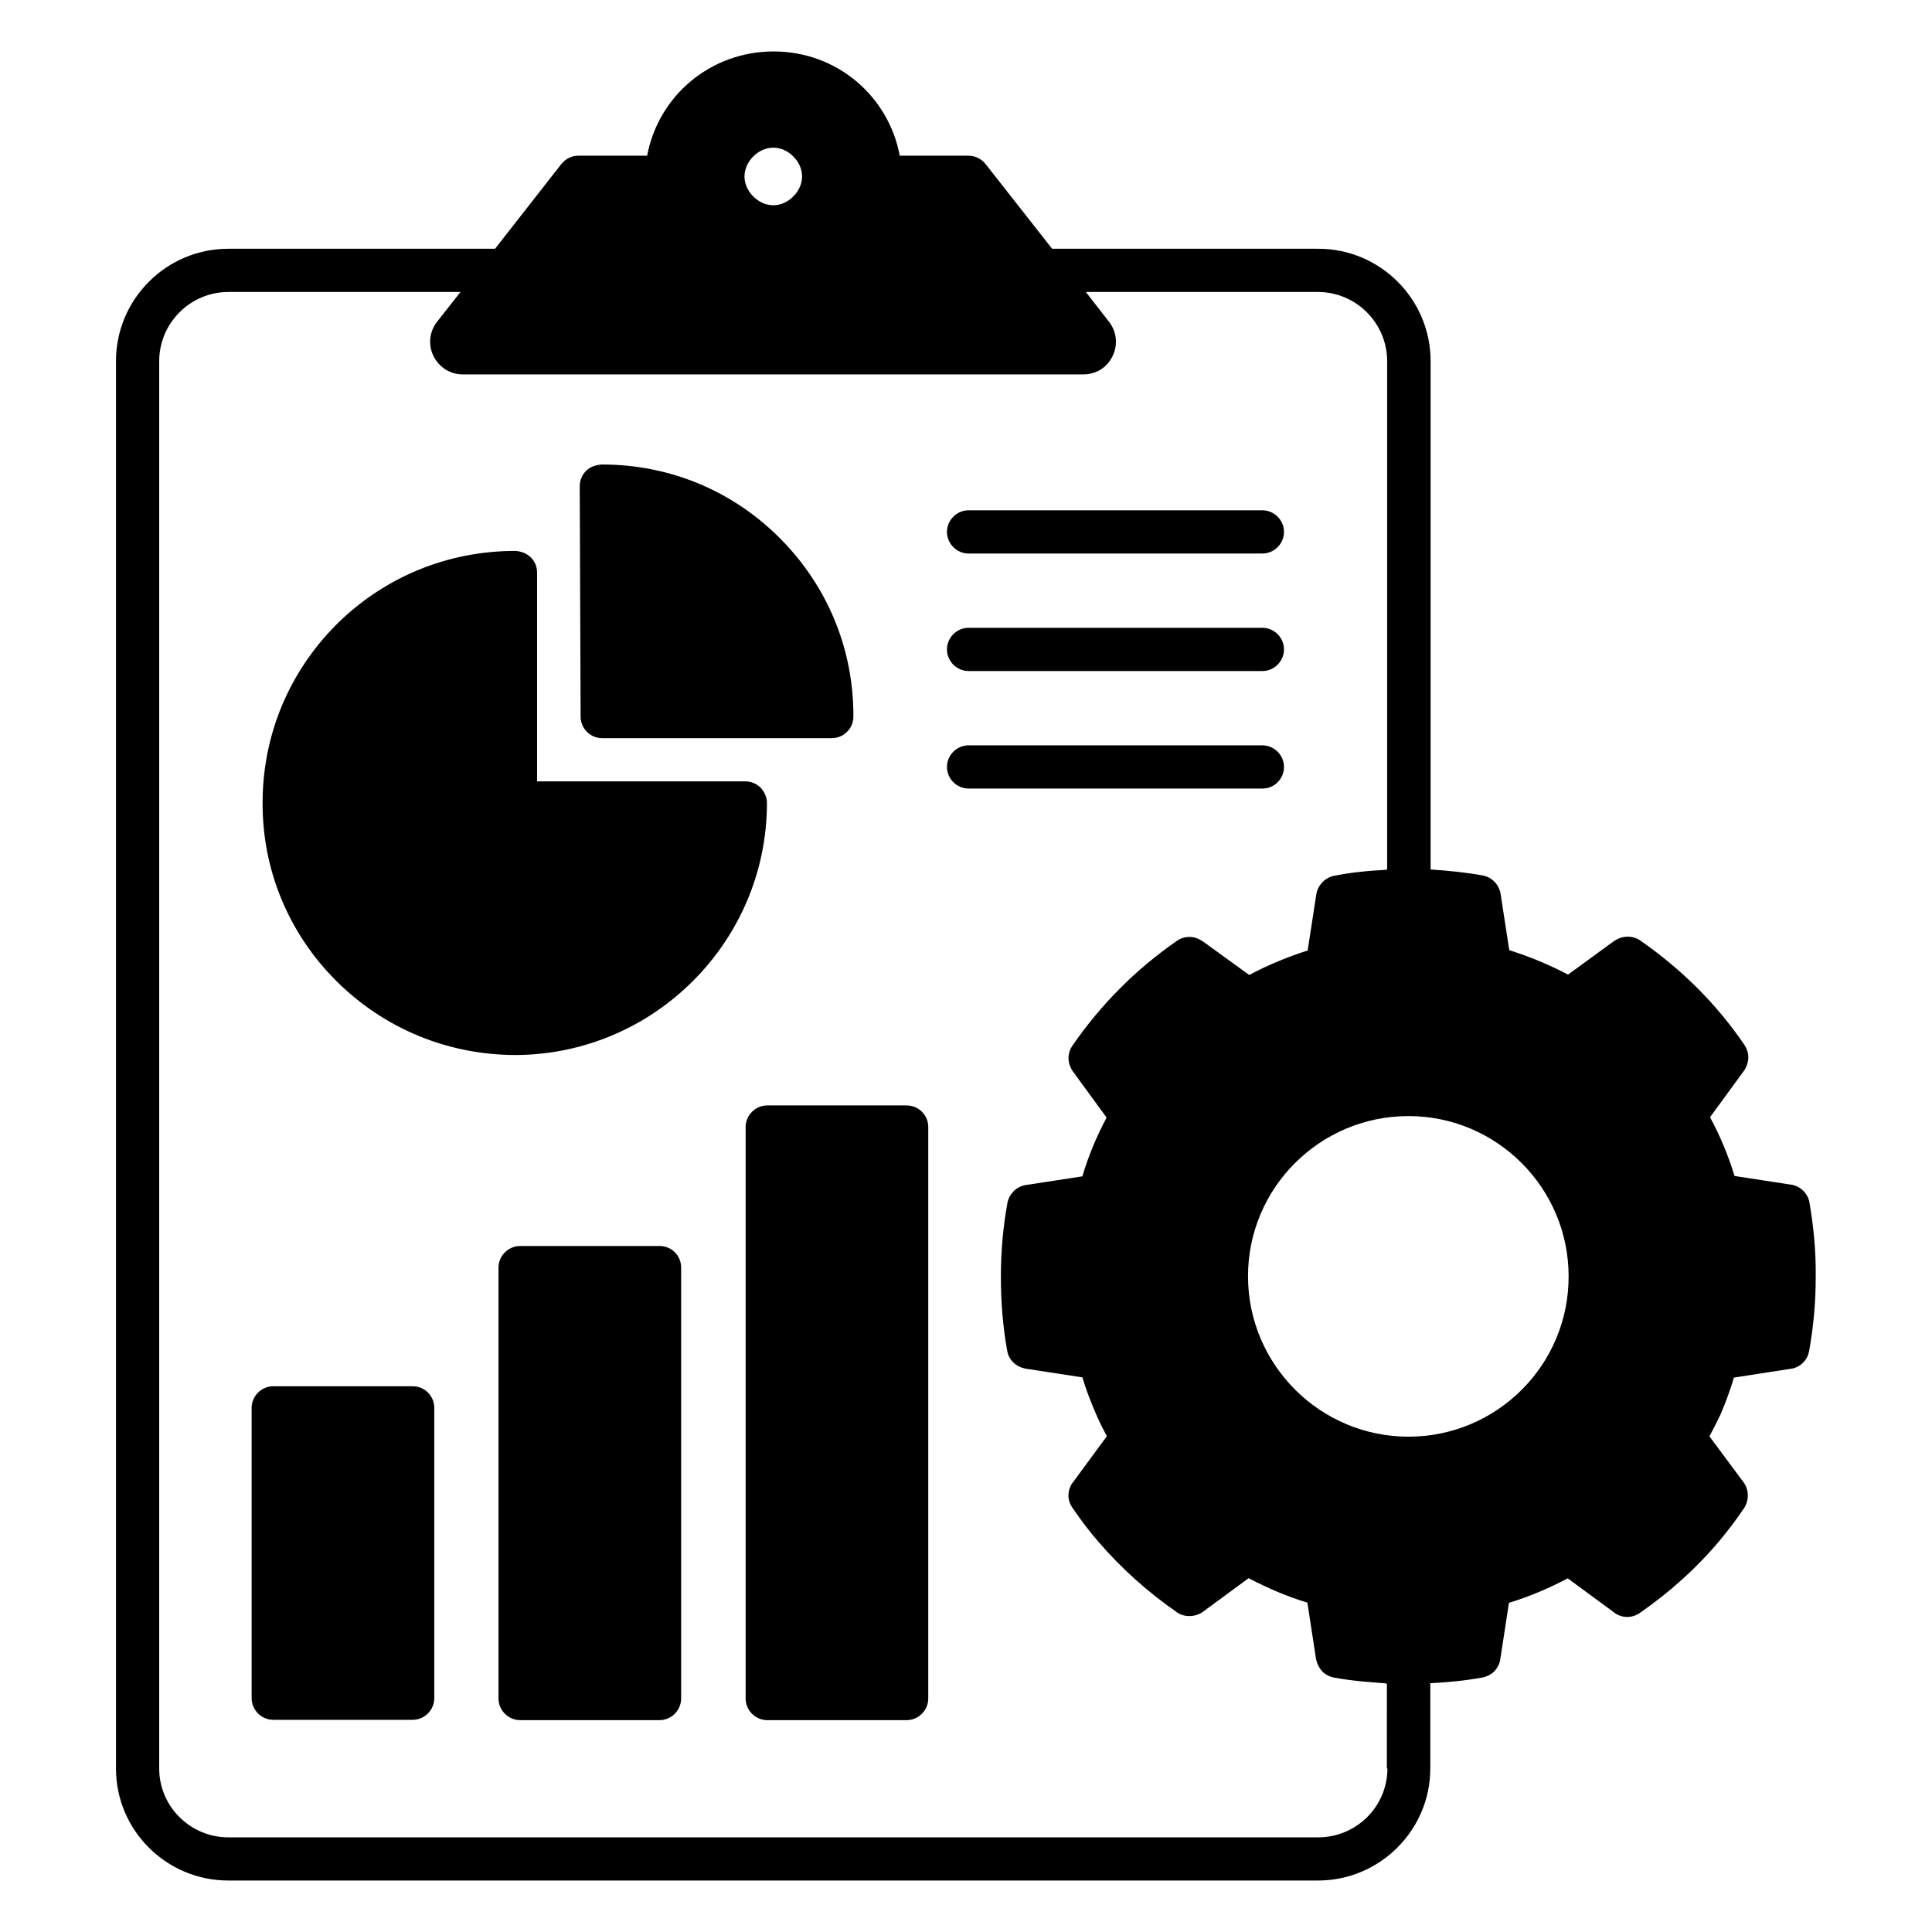 <?xml version="1.0" encoding="UTF-8"?>
<!-- Uploaded to: ICON Repo, www.iconrepo.com, Generator: ICON Repo Mixer Tools -->
<svg fill="#000000" width="800px" height="800px" version="1.1" viewBox="144 144 512 512" xmlns="http://www.w3.org/2000/svg">
 <g>
  <path d="m303.59 339.62h60.84c3.129 0 5.727-2.519 5.727-5.727 0.078-17.863-6.871-34.656-19.543-47.328-12.594-12.594-29.234-19.465-47.023-19.465-1.527 0.078-3.129 0.535-4.273 1.68-1.07 1.07-1.68 2.519-1.68 4.047l0.23 61.066c0 3.207 2.594 5.727 5.723 5.727z"/>
  <path d="m345.57 352.75c-1.07-1.07-2.519-1.68-4.047-1.68h-55.191v-55.344c0-3.207-2.519-5.574-5.801-5.727-17.938 0-34.809 6.945-47.48 19.617-12.516 12.602-19.461 29.316-19.461 47.102-0.078 17.785 6.871 34.578 19.465 47.176 12.672 12.672 29.617 19.695 47.633 19.695 36.641-0.152 66.562-30.074 66.562-66.793 0-1.449-0.609-2.902-1.68-4.047z"/>
  <path d="m400.68 290.69h77.863c3.129 0 5.727-2.594 5.727-5.727 0-3.129-2.594-5.727-5.727-5.727h-77.863c-3.129 0-5.727 2.594-5.727 5.727 0.004 3.129 2.598 5.727 5.727 5.727z"/>
  <path d="m400.68 321.83h77.863c3.129 0 5.727-2.594 5.727-5.727 0-3.129-2.594-5.727-5.727-5.727h-77.863c-3.129 0-5.727 2.594-5.727 5.727 0.004 3.129 2.598 5.727 5.727 5.727z"/>
  <path d="m484.27 347.25c0-3.129-2.594-5.727-5.727-5.727h-77.863c-3.129 0-5.727 2.594-5.727 5.727 0 3.129 2.594 5.727 5.727 5.727h77.863c3.207 0 5.727-2.594 5.727-5.727z"/>
  <path d="m253.36 511.37h-36.945c-3.129 0-5.727 2.594-5.727 5.727v76.945c0 3.129 2.594 5.727 5.727 5.727h36.945c3.129 0 5.727-2.594 5.727-5.727v-76.945c0-3.133-2.519-5.727-5.727-5.727z"/>
  <path d="m318.78 474.2h-36.945c-3.129 0-5.727 2.594-5.727 5.727v114.2c0 3.129 2.594 5.727 5.727 5.727h36.945c3.129 0 5.727-2.594 5.727-5.727v-114.2c0-3.207-2.519-5.727-5.727-5.727z"/>
  <path d="m384.27 436.95h-36.945c-3.129 0-5.727 2.594-5.727 5.727v151.45c0 3.129 2.594 5.727 5.727 5.727h36.945c3.129 0 5.727-2.594 5.727-5.727v-151.45c0-3.203-2.598-5.723-5.727-5.723z"/>
  <path d="m623.51 462.59c-0.457-2.441-2.519-4.352-4.961-4.656l-14.887-2.289c-1.68-5.574-3.894-10.762-6.488-15.574l8.93-12.215c0.383-0.457 0.609-0.992 0.84-1.602 0.23-0.609 0.383-1.375 0.383-2.062 0-1.145-0.383-2.289-0.992-3.207-7.328-10.84-16.719-20.152-27.711-27.785-1.754-1.223-4.199-1.297-6.184-0.23-0.23 0.152-0.535 0.305-0.762 0.457l-12.137 8.859c-5.039-2.672-10.305-4.809-15.574-6.488l-2.289-14.887c-0.383-2.441-2.289-4.426-4.656-4.887-4.582-0.84-9.238-1.297-13.895-1.602v-134.73c0-16.41-13.359-29.77-29.77-29.77h-70.535l-17.633-22.441c-1.07-1.375-2.75-2.215-4.504-2.215h-18.242c-2.977-15.879-16.719-27.633-33.434-27.633-16.719 0-30.535 11.754-33.512 27.633h-18.242c-1.754 0-3.434 0.84-4.504 2.215l-17.559 22.441h-70.688c-16.41 0-29.77 13.359-29.77 29.77v372.97c0 16.41 13.359 29.695 29.77 29.695h288.77c16.41 0 29.77-13.359 29.77-29.695l0.004-22.598c4.734-0.23 9.391-0.688 13.895-1.527 1.07-0.23 2.062-0.688 2.902-1.449 0.918-0.918 1.602-2.137 1.754-3.434l2.289-14.887c5.266-1.602 10.535-3.816 15.574-6.488l12.137 8.93c0.078 0.078 0.23 0.152 0.305 0.23 1.91 1.375 4.504 1.449 6.566 0.078 7.938-5.496 15.191-11.984 21.375-19.391 2.137-2.594 4.273-5.344 6.414-8.551 1.145-1.754 1.223-4.121 0.305-5.953-0.152-0.305-0.305-0.535-0.535-0.84l-9.008-12.137c0.992-1.832 1.91-3.742 2.902-5.727 1.449-3.359 2.594-6.566 3.586-9.848l14.809-2.289c2.519-0.23 4.656-2.137 5.113-4.734 1.223-6.793 1.754-13.207 1.754-19.695 0.074-6.559-0.535-13.203-1.68-19.766zm-274.58-279.46c3.969 0 7.633 3.664 7.633 7.633s-3.664 7.633-7.633 7.633-7.633-3.664-7.633-7.633 3.664-7.633 7.633-7.633zm162.75 429.54c0 10.078-8.246 18.242-18.32 18.242h-288.85c-10.078 0-18.32-8.168-18.32-18.242v-372.97c0-10.078 8.246-18.32 18.32-18.32h61.527l-6.184 7.863c-2.062 2.594-2.441 6.106-0.992 9.082 1.449 2.977 4.426 4.887 7.711 4.887h164.58c3.359 0 6.258-1.832 7.711-4.887 1.449-2.977 1.07-6.488-0.992-9.082l-6.109-7.863h61.527c10.078 0 18.32 8.246 18.32 18.32v134.66c-0.078 0-0.152 0.078-0.305 0.152-4.656 0.23-9.312 0.688-13.816 1.602-2.367 0.457-4.273 2.519-4.656 4.887l-2.289 14.887c-5.266 1.68-10.457 3.816-15.496 6.488l-12.215-8.855c-0.078-0.078-0.152-0.152-0.305-0.152-1.91-1.375-4.582-1.449-6.566-0.078-10.84 7.481-20.23 16.871-27.785 27.863-1.223 1.754-1.297 3.969-0.457 5.727 0.152 0.383 0.383 0.688 0.609 1.07l8.93 12.215c-2.594 4.887-4.809 10.078-6.414 15.574l-14.887 2.289c-1.223 0.152-2.441 0.762-3.281 1.602-0.84 0.84-1.449 1.91-1.68 3.055-1.145 6.184-1.754 12.824-1.754 19.695 0 6.719 0.535 13.281 1.68 19.617 0.383 2.289 2.137 4.047 4.352 4.582 0.23 0.078 0.457 0.152 0.688 0.152l14.887 2.289c0.918 3.129 2.137 6.336 3.664 9.848 0.762 1.754 1.68 3.664 2.824 5.727l-8.703 11.832c-0.305 0.383-0.609 0.762-0.84 1.223-0.992 1.91-0.84 4.199 0.383 5.879 2.519 3.664 4.734 6.566 6.945 9.082 6.106 7.098 13.129 13.359 20.84 18.703 1.984 1.375 4.887 1.223 6.793-0.152l12.137-8.93c5.113 2.672 10.305 4.887 15.574 6.488l2.289 14.887c0.23 1.223 0.84 2.441 1.68 3.359 0.84 0.84 1.91 1.375 3.055 1.602 4.582 0.84 9.16 1.223 13.664 1.527 0.152 0 0.23 0.152 0.383 0.152l-0.004 22.43zm5.574-87.938c-23.434 0-42.52-19.082-42.52-42.52 0-23.434 19.082-42.441 42.52-42.441 23.434 0 42.441 19.082 42.441 42.441 0.074 23.512-19.008 42.52-42.441 42.52z"/>
 </g>
</svg>